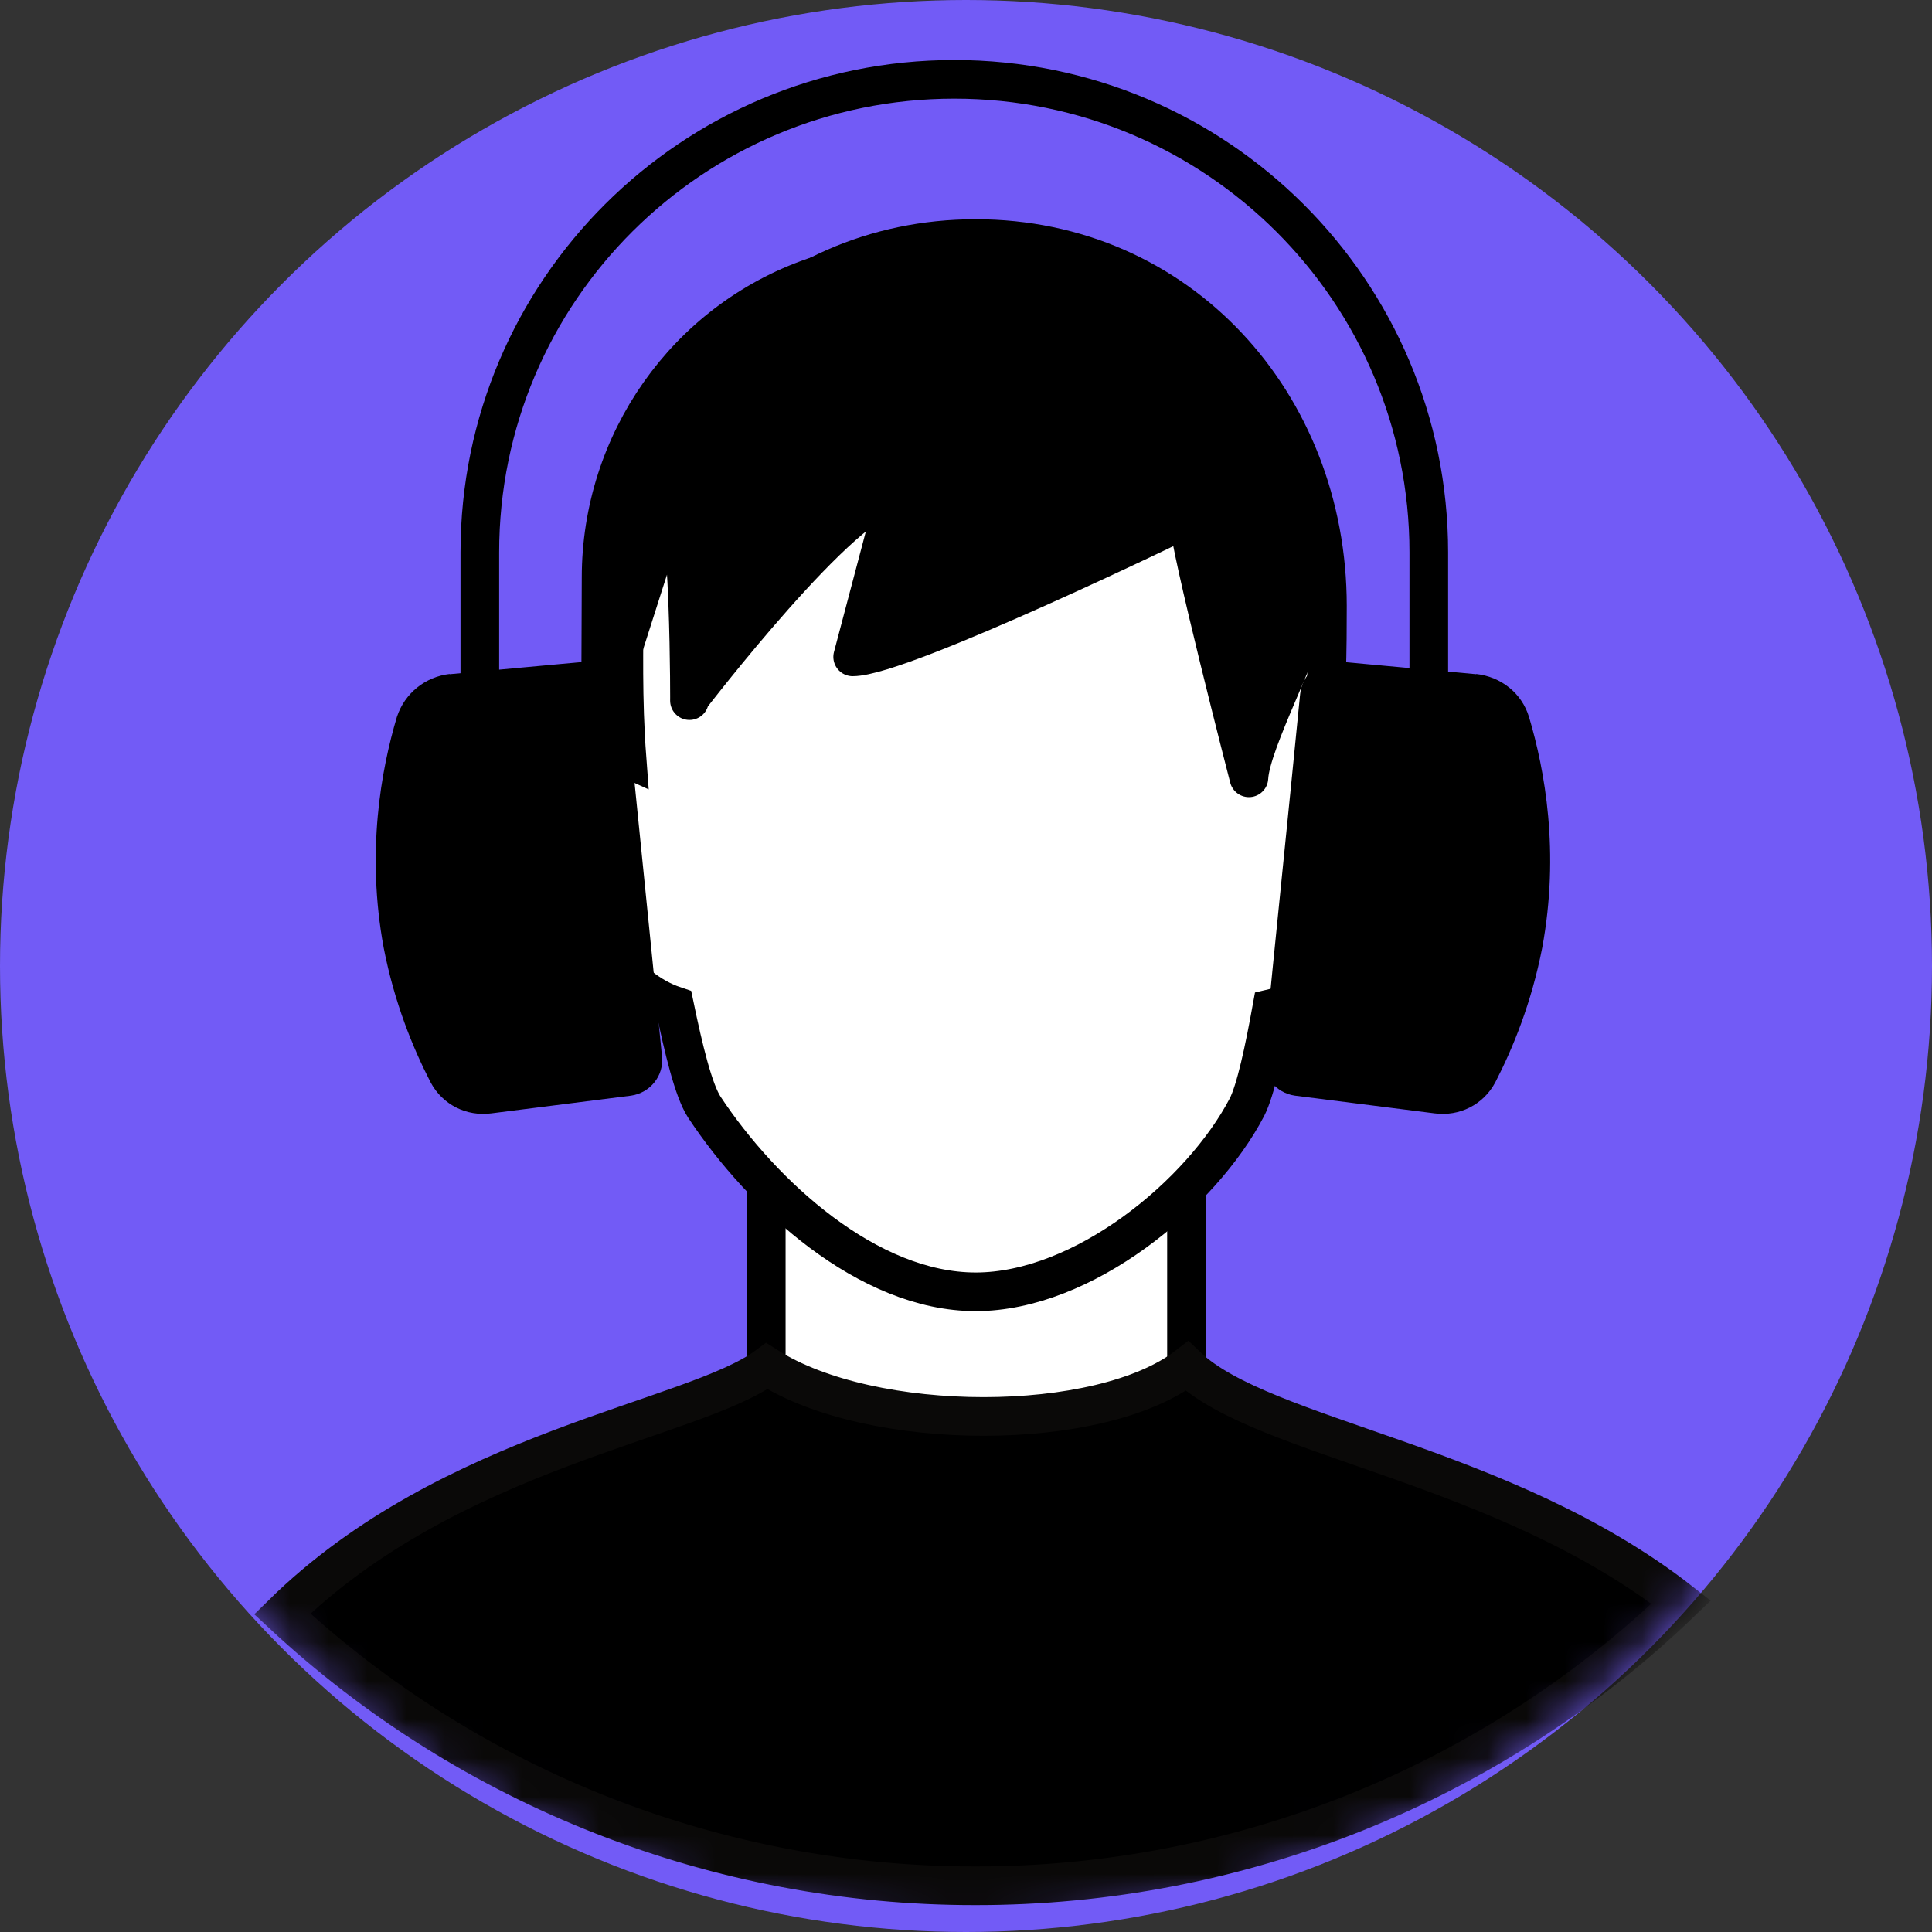 <svg width="50" height="50" viewBox="0 0 50 50" fill="none" xmlns="http://www.w3.org/2000/svg">
<rect x="0" y="0" width="50" height="50" fill="#333333" stroke="none"/>
<circle cx="25" cy="25" r="25" fill="#725BF6"/>
<mask id="mask0_2467_15284" style="mask-type:alpha" maskUnits="userSpaceOnUse" x="0" y="0" width="50" height="50">
<circle cx="25" cy="25" r="25" fill="#00CEFF"/>
</mask>
<g mask="url(#mask0_2467_15284)">
<path d="M30.706 42.196V30.549L19.831 30.433V42.196H30.706Z" fill="white" stroke="black" stroke-miterlimit="10"/>
<path d="M32.934 26.178C33.102 25.416 33.881 22.795 34.02 21.205L32.934 26.178Z" fill="white" stroke="black" stroke-miterlimit="10"/>
<path d="M32.934 26.178C33.102 25.416 33.881 22.795 34.02 21.205L32.934 26.178Z" fill="white"/>
<path d="M32.934 26.178C33.102 25.416 33.881 22.795 34.02 21.205" stroke="black" stroke-linecap="round" stroke-linejoin="round"/>
<path d="M17.574 26.178C17.406 25.416 16.634 22.795 16.488 21.205L17.574 26.178Z" fill="white" stroke="black" stroke-miterlimit="10"/>
<path d="M17.574 26.178C17.406 25.416 16.634 22.795 16.488 21.205L17.574 26.178Z" fill="white"/>
<path d="M17.574 26.178C17.406 25.416 16.634 22.795 16.488 21.205" stroke="black" stroke-linecap="round" stroke-linejoin="round"/>
<path d="M35.622 19.702C35.097 19.367 34.595 19.462 34.18 19.738C34.347 18.162 34.354 16.695 34.354 15.679C34.354 10.437 30.509 6.174 25.25 6.174C19.992 6.174 16.153 10.437 16.153 15.679C16.153 16.666 16.11 18.082 16.226 19.622C15.862 19.455 15.44 19.433 15.01 19.709C13.917 20.406 14.871 25.155 17.457 26.026C17.69 27.144 17.945 28.219 18.229 28.654C19.737 30.934 22.468 33.432 25.25 33.432C28.032 33.432 31.091 30.913 32.271 28.654C32.497 28.211 32.716 27.18 32.912 26.099C35.694 25.459 36.751 20.428 35.622 19.709V19.702Z" fill="white" stroke="black" stroke-miterlimit="10"/>
<path d="M25.243 48.804C32.053 48.811 38.608 46.182 43.51 41.463C38.907 37.854 32.687 37.244 30.72 35.356C28.47 37.092 22.555 37.092 19.846 35.356C17.945 36.765 11.652 37.491 7.304 41.768C12.169 46.298 18.586 48.811 25.243 48.804Z" fill="black" stroke="#0A0908" stroke-miterlimit="10"/>
<path d="M15.556 14.946C15.556 11.46 17.748 8.316 21.055 7.169C28.076 4.737 33.743 9.66 33.743 16.042C33.743 16.71 32.373 19.179 32.322 20.13C32.322 20.13 30.756 14.067 30.756 13.392C30.756 13.392 23.349 17 22.067 17L23.182 12.782C21.9 12.782 17.843 18.082 17.843 18.082C17.843 18.758 17.88 12.462 17.362 12.913L15.542 18.613L15.556 14.946Z" fill="black" stroke="black" stroke-linecap="round" stroke-linejoin="round"/>
<path d="M38.208 17.449L34.661 17.122C34.144 17.072 33.699 17.449 33.648 17.957C33.342 21.08 33.015 24.224 32.709 27.346C32.658 27.84 33.015 28.283 33.51 28.355L37.123 28.813C37.771 28.9 38.39 28.588 38.696 28.014C39.154 27.128 39.635 25.952 39.912 24.529C40.371 22.053 39.978 19.918 39.57 18.553C39.38 17.936 38.849 17.515 38.2 17.442L38.208 17.449Z" fill="black"/>
<path d="M11.634 17.449L15.181 17.122C15.698 17.072 16.143 17.449 16.194 17.957C16.5 21.08 16.827 24.224 17.133 27.346C17.184 27.84 16.827 28.283 16.332 28.355L12.72 28.813C12.071 28.9 11.452 28.588 11.146 28.014C10.688 27.128 10.207 25.952 9.93 24.529C9.471 22.053 9.865 19.918 10.272 18.553C10.476 17.936 11.008 17.515 11.642 17.442L11.634 17.449Z" fill="black"/>
<path d="M36.977 18.1V14.296C36.977 7.536 31.485 2.053 24.697 2.053C17.916 2.053 12.418 7.528 12.418 14.296V18.1" stroke="black" stroke-miterlimit="10"/>
</g>
</svg>
